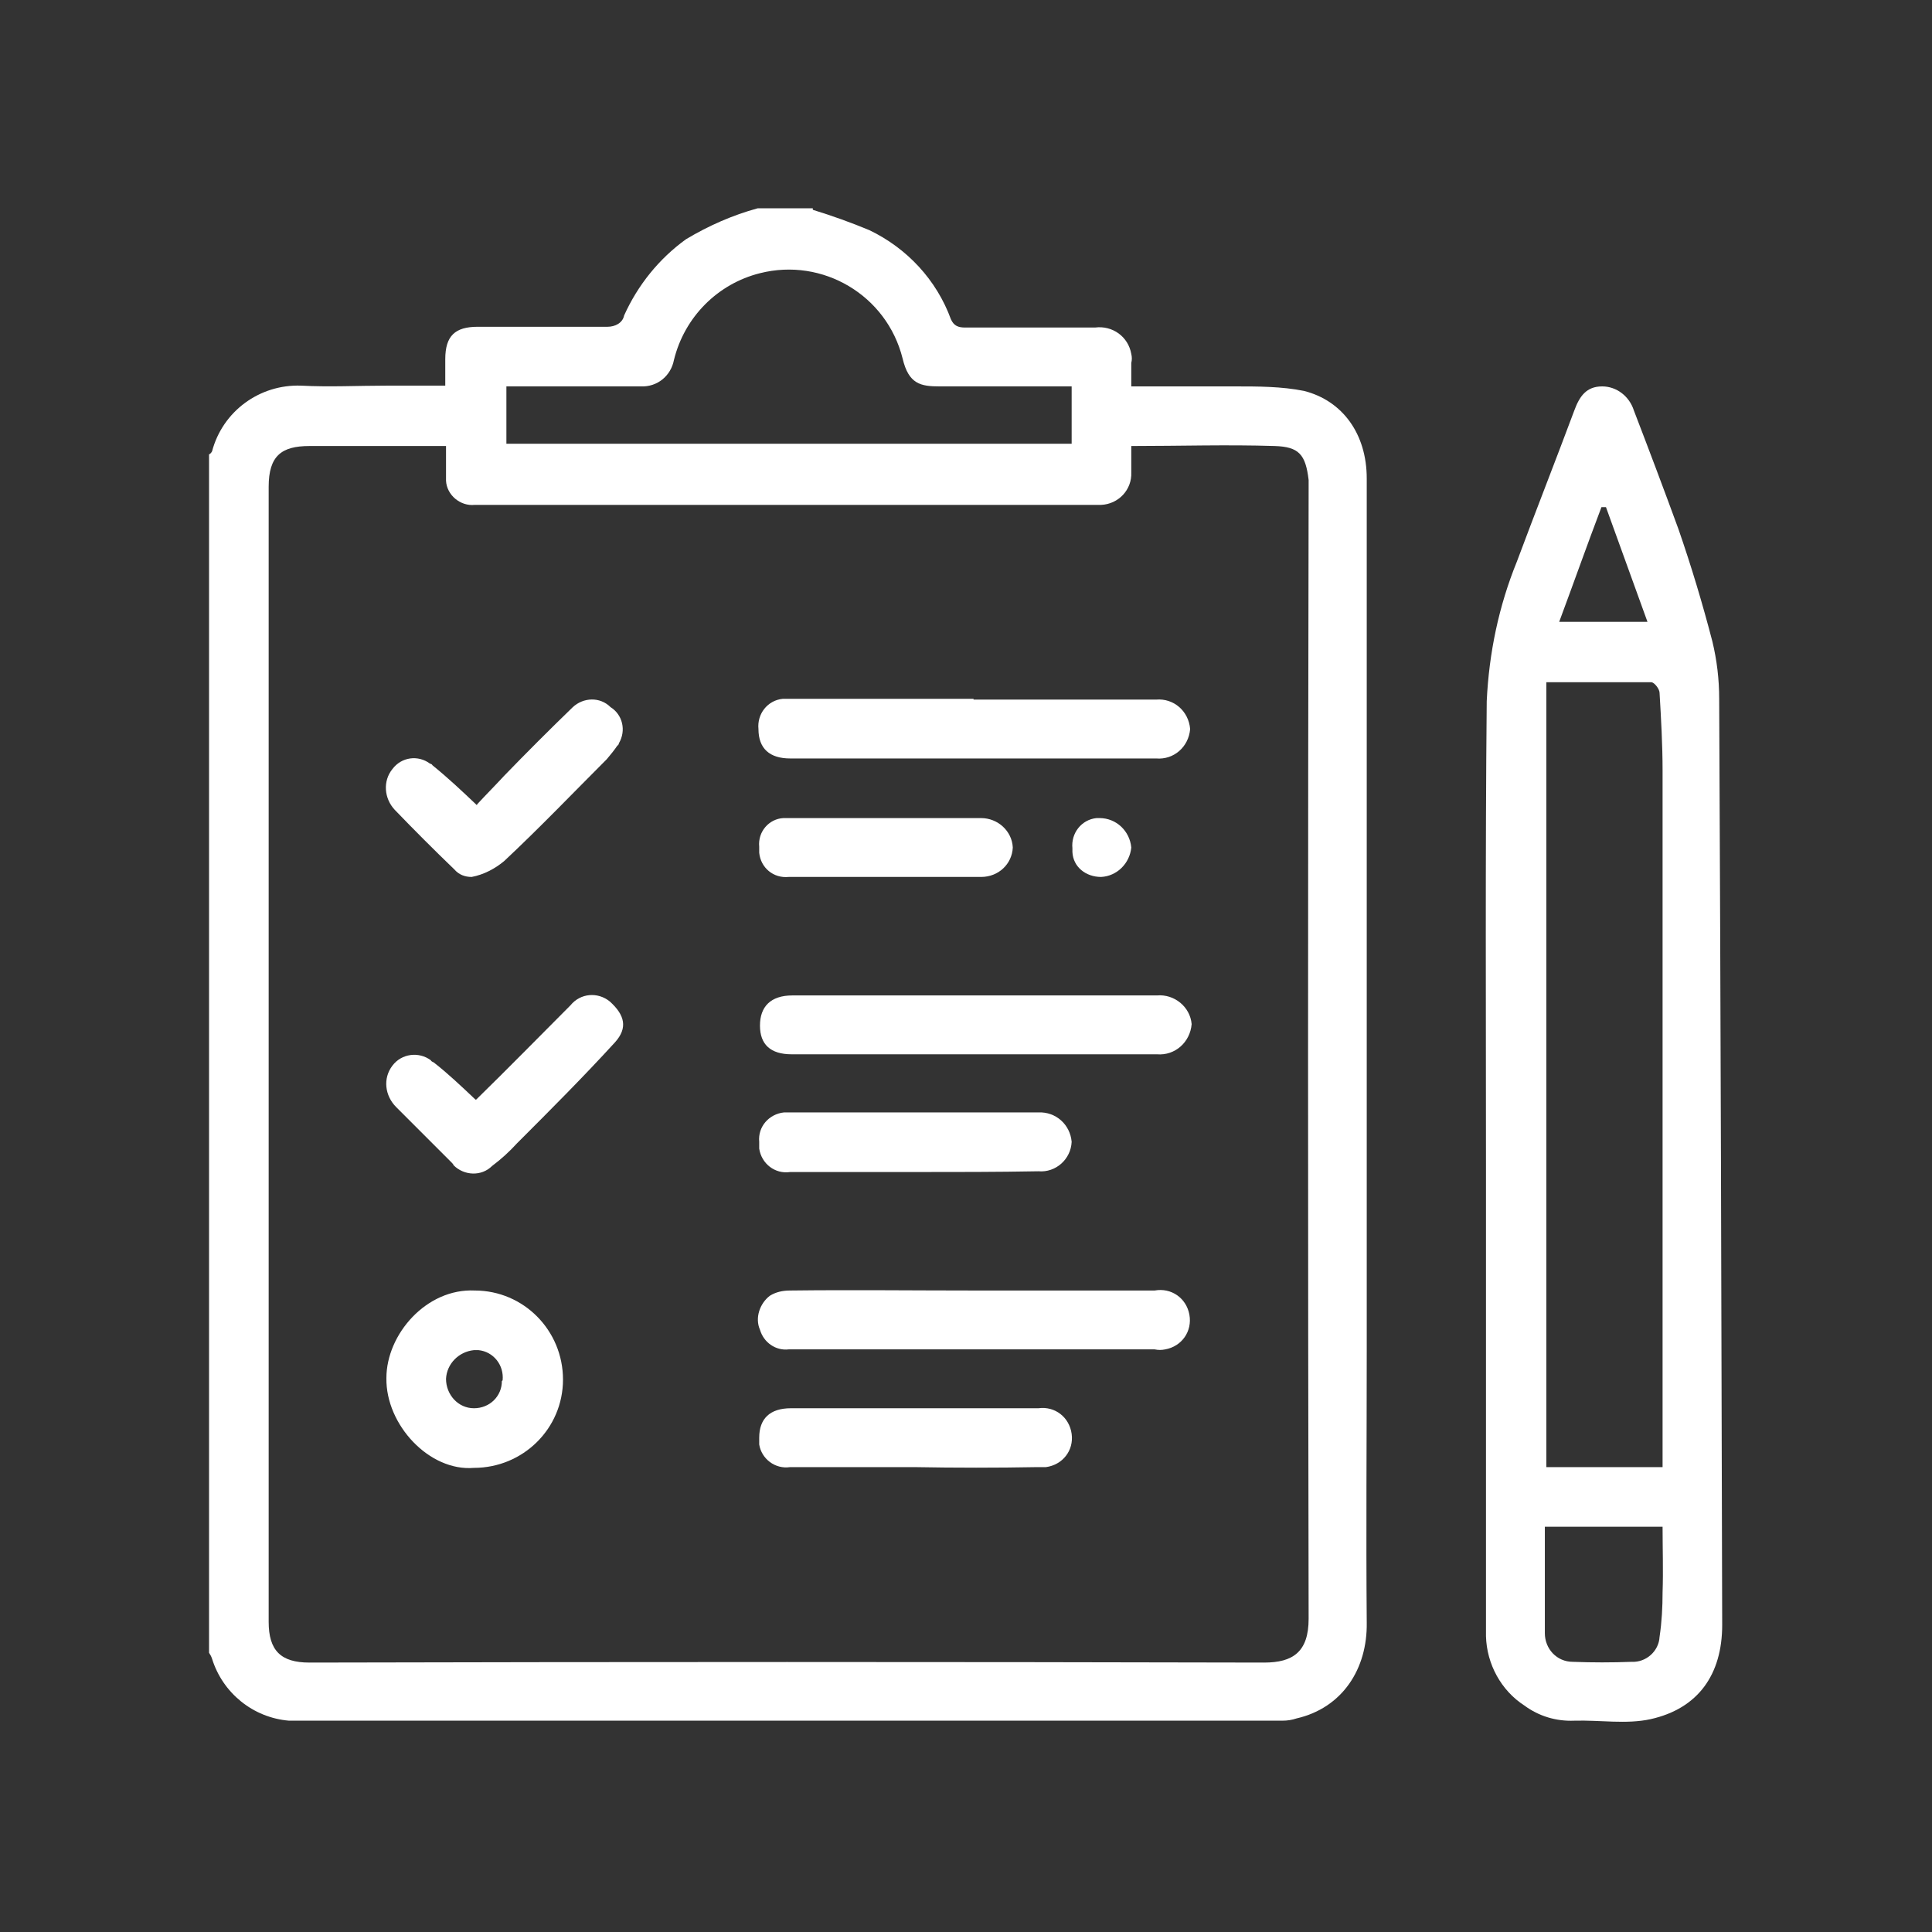 <?xml version="1.0" encoding="UTF-8"?>
<svg id="Layer_1" data-name="Layer 1" xmlns="http://www.w3.org/2000/svg" version="1.1" viewBox="0 0 256 256">
  <rect x="0" y="0" width="256" height="256" fill="#333333" stroke="none"/>
  <defs>
    <style>
      .cls-1 {
        fill: #fff;
        stroke-width: 0px;
      }
    </style>
  </defs>
  <g id="Group_1496" data-name="Group 1496">
    <g id="Group_1495" data-name="Group 1495">
      <path id="Path_5628" data-name="Path 5628" class="cls-1" d="M107.7,27.8c2.6.8,5.1,1.7,7.5,2.7,5,2.4,8.9,6.6,10.8,11.8.4.9,1,1.1,1.9,1.1h17.2c2.3-.3,4.4,1.2,4.8,3.5.1.4.1.8,0,1.2v3.1c4.6,0,9.2,0,13.7,0,3.1,0,6.2,0,9.2.6,5.1,1.3,8.3,5.7,8.3,11.6v115.6c0,12-.1,24,0,36,.1,6.1-3.2,11.3-9.3,12.7-.6.2-1.2.3-1.9.3H38.3c-4.8-.4-8.8-3.7-10.2-8.2-.1-.3-.2-.5-.4-.8V60.2c.1,0,.3-.2.4-.4,1.4-5.3,6.3-8.9,11.8-8.7,3.8.2,7.5,0,11.3,0h7.8v-3.5c0-3.1,1.3-4.3,4.3-4.3h17.2c1,0,2-.5,2.2-1.5,1.8-4,4.6-7.5,8.2-10.1,3-1.8,6.2-3.2,9.5-4.1h7.3v.2ZM149.9,59.1v3.5c.1,2.3-1.7,4.2-4,4.3H62.9c-1.9.2-3.7-1.3-3.8-3.2v-4.6h-18.1c-3.7,0-5.4,1.3-5.4,5.4,0,50.1,0,100.3,0,150.4,0,3.8,1.6,5.4,5.4,5.4,42.2-.1,84.4-.1,126.5,0,3.8,0,5.9-1.4,5.9-5.8-.1-49.9-.1-99.8,0-149.7v-1.2c-.4-3.4-1.3-4.4-4.5-4.5-6.3-.2-12.5,0-19,0M142.1,51.2c-6,0-11.8,0-17.6,0-2.5,0-4.1-.3-4.9-3.7-2.1-8.4-10.6-13.4-18.9-11.3-5.6,1.4-10,5.8-11.4,11.5-.4,2.1-2.2,3.6-4.4,3.5h-16.4c-.5,0-1,0-1.4,0v7.6h74.9v-7.7Z"/>
      <path id="Path_5629" data-name="Path 5629" class="cls-1" d="M196.9,155.1c0-20.7-.1-41.5.1-62.2.3-6.4,1.6-12.6,4-18.5,2.5-6.7,5.1-13.3,7.6-20,.7-1.9,1.6-3.2,3.7-3.2,1.9,0,3.6,1.3,4.2,3.2,2,5.2,4,10.5,5.9,15.7,1.7,4.9,3.2,9.9,4.5,14.9.6,2.5.9,5,.9,7.6.2,40.9.3,81.8.4,122.7,0,6.6-3.2,11.1-9.5,12.5-3.2.7-6.7.1-10.1.2-2.4.1-4.7-.6-6.6-2-3.1-2-5-5.5-5.1-9.2,0-20.5,0-41.1,0-61.7M220.3,194.4v-92.3c0-3.4-.2-6.9-.4-10.3,0-.5-.7-1.4-1.1-1.4-4.5,0-9.1,0-13.9,0v104h15.4ZM204.7,202.3v14.1c0,2.1,1.6,3.8,3.7,3.8h0c2.6.1,5.2.1,7.8,0,1.9.1,3.6-1.4,3.7-3.3.3-2,.4-4,.4-5.9.1-2.9,0-5.8,0-8.7h-15.6ZM212.8,67.2h-.6c-1.9,5-3.7,10.1-5.6,15.2h11.7l-5.5-15.2"/>
      <path id="Path_5630" data-name="Path 5630" class="cls-1" d="M129,92.7h24.2c2.3-.2,4.3,1.5,4.5,3.9h0c-.2,2.4-2.2,4.1-4.5,3.9h-48.5c-2.7,0-4.2-1.3-4.2-3.9-.2-2,1.2-3.8,3.2-4h.9c8.2,0,16.3,0,24.4,0"/>
      <path id="Path_5631" data-name="Path 5631" class="cls-1" d="M128.9,139.7h-24c-2.8,0-4.2-1.3-4.2-3.8s1.4-4,4.3-4h48.3c2.3-.2,4.4,1.5,4.6,3.8h0c-.2,2.4-2.2,4.2-4.6,4h-24.4"/>
      <path id="Path_5632" data-name="Path 5632" class="cls-1" d="M129.2,171h23.8c2.2-.4,4.2,1,4.6,3.2.4,2.2-1,4.2-3.2,4.6-.5.1-.9.1-1.4,0h-48.5c-1.7.2-3.3-.9-3.8-2.6-.7-1.6,0-3.5,1.3-4.5.8-.5,1.7-.7,2.7-.7,8.2-.1,16.3,0,24.5,0"/>
      <path id="Path_5633" data-name="Path 5633" class="cls-1" d="M62.8,194.5c-5.9.5-11.7-5.7-11.6-11.9,0-5.8,5.3-11.9,11.7-11.6,6.5,0,11.7,5.3,11.7,11.8s-5.3,11.7-11.8,11.7M66.6,182.9c.2-2-1.2-3.8-3.2-4h-.6c-2,.2-3.6,1.8-3.7,3.8,0,2.1,1.6,3.9,3.7,3.9s3.7-1.6,3.7-3.6c0,0,0,0,0,0"/>
      <path id="Path_5634" data-name="Path 5634" class="cls-1" d="M121.1,155.3h-16.4c-2,.3-3.8-1.1-4.1-3.1v-.9c-.2-2,1.3-3.7,3.3-3.9h33.7c2.3-.1,4.2,1.6,4.4,3.9-.1,2.3-2.1,4.1-4.4,3.9-5.4.1-10.9.1-16.5.1"/>
      <path id="Path_5635" data-name="Path 5635" class="cls-1" d="M121.1,194.4h-16.4c-2,.3-3.8-1.1-4.1-3,0-.3,0-.6,0-.9,0-2.5,1.4-3.9,4.2-3.9h32.8c2.2-.3,4.1,1.2,4.4,3.4.3,2.2-1.2,4.1-3.4,4.4h-1.1c-5.4.1-10.9.1-16.4,0"/>
      <path id="Path_5636" data-name="Path 5636" class="cls-1" d="M63.2,106.6c1.2-1.3,2.4-2.5,3.6-3.8,3-3.1,6-6.1,9.1-9.1,1.4-1.3,3.6-1.4,5,0,1.6,1,2.1,3.1,1.1,4.8,0,0,0,.2-.2.3-.4.6-.9,1.2-1.4,1.8-4.5,4.5-8.9,9.1-13.6,13.5-1.2,1-2.7,1.8-4.3,2.1-.9,0-1.7-.3-2.3-1-2.7-2.6-5.3-5.2-7.9-7.9-1.4-1.5-1.6-3.8-.3-5.4,1.2-1.6,3.4-1.9,5-.7,0,0,.2,0,.3.2,2.1,1.7,3.9,3.4,5.9,5.3"/>
      <path id="Path_5637" data-name="Path 5637" class="cls-1" d="M63.1,145.7c4.3-4.2,8.4-8.4,12.5-12.5,1.3-1.6,3.6-1.8,5.2-.5h0c2,1.8,2.4,3.5.7,5.4-4.2,4.6-8.6,9-13,13.4-1,1.1-2.1,2.1-3.3,3-1.4,1.4-3.7,1.3-5.1-.1,0-.1-.2-.3-.3-.4-2.4-2.4-4.9-4.9-7.3-7.3-1.5-1.5-1.8-3.8-.5-5.5,1.2-1.6,3.5-1.9,5.1-.7,0,.1.2.2.4.3,1.8,1.4,3.6,3.1,5.5,4.9"/>
      <path id="Path_5638" data-name="Path 5638" class="cls-1" d="M117.2,116.2h-12.7c-2,.2-3.7-1.2-3.9-3.2v-.8c-.2-2,1.3-3.7,3.2-3.8h26.2c2.2,0,4.1,1.7,4.2,3.9-.1,2.2-1.9,3.9-4.2,3.9h-12.8"/>
      <path id="Path_5639" data-name="Path 5639" class="cls-1" d="M145.7,108.4c2.2,0,4,1.7,4.2,3.9-.2,2.1-1.9,3.8-4,3.9-2,0-3.7-1.3-3.8-3.3v-.5c-.2-2,1.2-3.8,3.2-4h.4"/>
    </g>
  </g>
</svg>